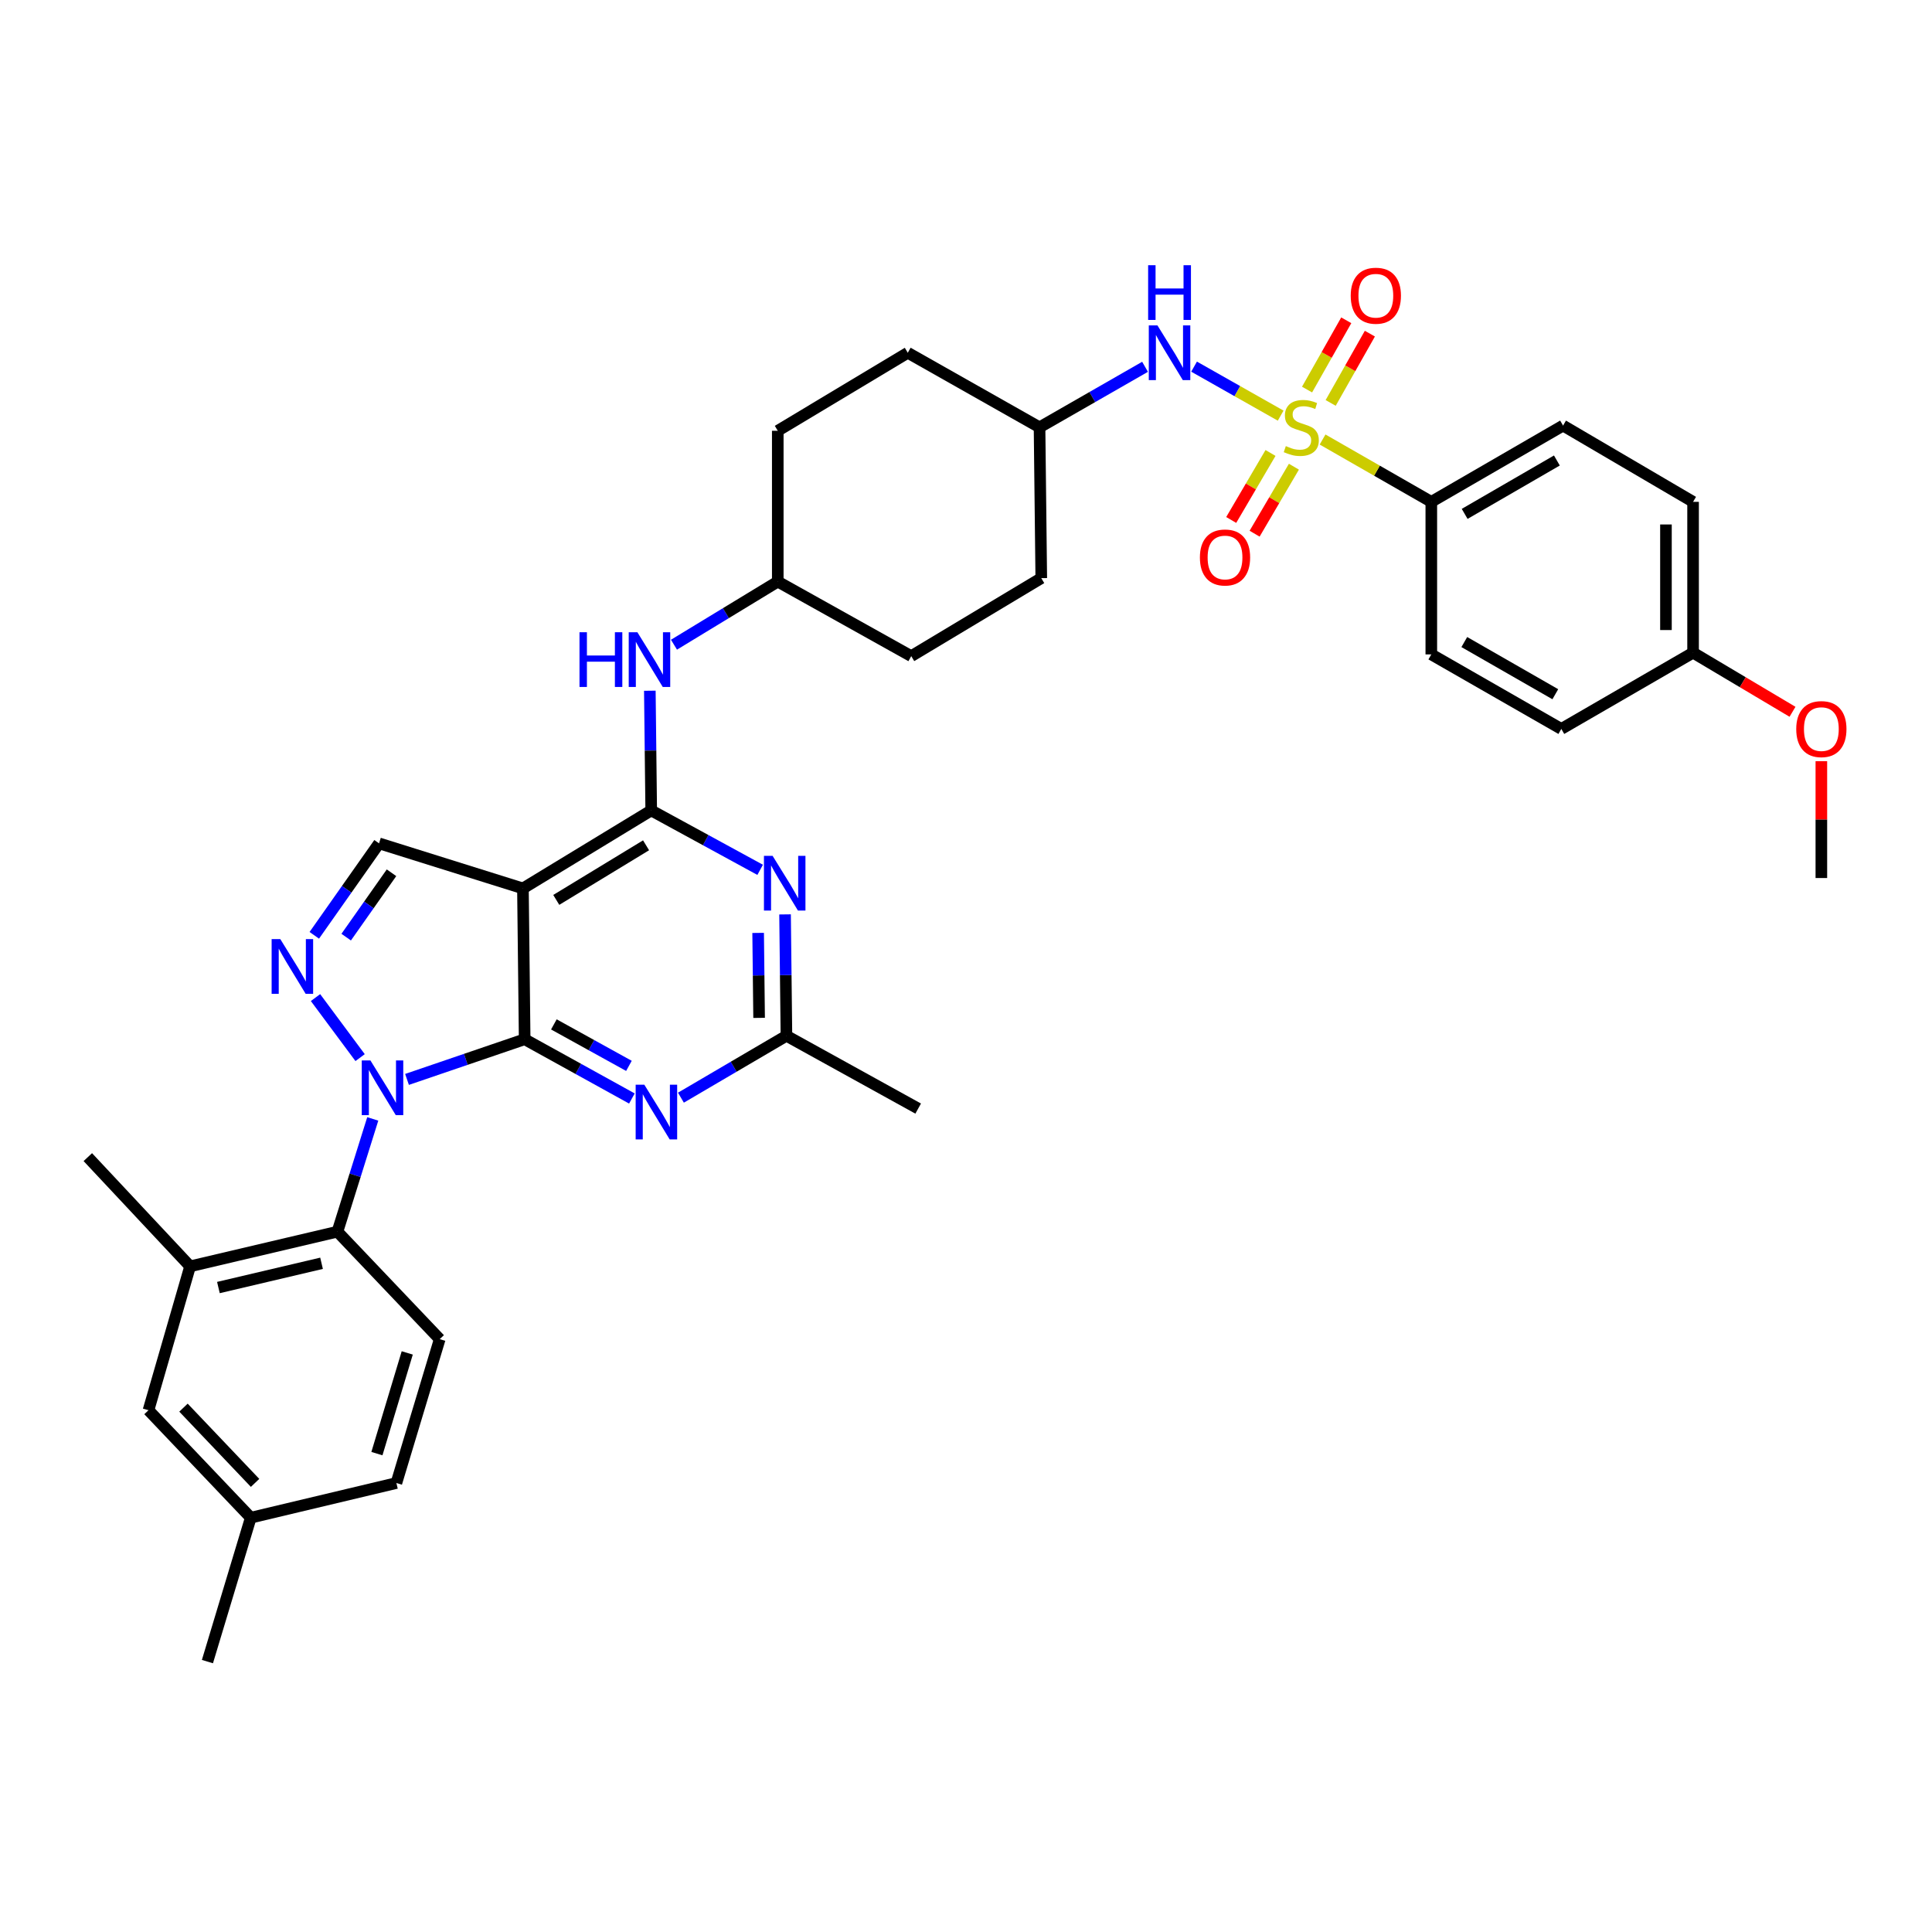 <?xml version='1.0' encoding='iso-8859-1'?>
<svg version='1.1' baseProfile='full'
              xmlns='http://www.w3.org/2000/svg'
                      xmlns:rdkit='http://www.rdkit.org/xml'
                      xmlns:xlink='http://www.w3.org/1999/xlink'
                  xml:space='preserve'
width='1000px' height='1000px' viewBox='0 0 1000 1000'>
<!-- END OF HEADER -->
<rect style='opacity:1.0;fill:#FFFFFF;stroke:none' width='1000' height='1000' x='0' y='0'> </rect>
<path class='bond-0' d='M 592.675,189.859 L 565.368,205.518' style='fill:none;fill-rule:evenodd;stroke:#0000FF;stroke-width:6px;stroke-linecap:butt;stroke-linejoin:miter;stroke-opacity:1' />
<path class='bond-0' d='M 565.368,205.518 L 538.062,221.176' style='fill:none;fill-rule:evenodd;stroke:#000000;stroke-width:6px;stroke-linecap:butt;stroke-linejoin:miter;stroke-opacity:1' />
<path class='bond-1' d='M 618.053,189.774 L 640.461,202.455' style='fill:none;fill-rule:evenodd;stroke:#0000FF;stroke-width:6px;stroke-linecap:butt;stroke-linejoin:miter;stroke-opacity:1' />
<path class='bond-1' d='M 640.461,202.455 L 662.87,215.136' style='fill:none;fill-rule:evenodd;stroke:#CCCC00;stroke-width:6px;stroke-linecap:butt;stroke-linejoin:miter;stroke-opacity:1' />
<path class='bond-2' d='M 740.844,259.756 L 809.034,220.279' style='fill:none;fill-rule:evenodd;stroke:#000000;stroke-width:6px;stroke-linecap:butt;stroke-linejoin:miter;stroke-opacity:1' />
<path class='bond-2' d='M 758.107,265.985 L 805.84,238.352' style='fill:none;fill-rule:evenodd;stroke:#000000;stroke-width:6px;stroke-linecap:butt;stroke-linejoin:miter;stroke-opacity:1' />
<path class='bond-3' d='M 740.844,259.756 L 740.844,338.718' style='fill:none;fill-rule:evenodd;stroke:#000000;stroke-width:6px;stroke-linecap:butt;stroke-linejoin:miter;stroke-opacity:1' />
<path class='bond-4' d='M 740.844,259.756 L 712.704,243.624' style='fill:none;fill-rule:evenodd;stroke:#000000;stroke-width:6px;stroke-linecap:butt;stroke-linejoin:miter;stroke-opacity:1' />
<path class='bond-4' d='M 712.704,243.624 L 684.563,227.493' style='fill:none;fill-rule:evenodd;stroke:#CCCC00;stroke-width:6px;stroke-linecap:butt;stroke-linejoin:miter;stroke-opacity:1' />
<path class='bond-5' d='M 657.615,234.454 L 647.443,251.794' style='fill:none;fill-rule:evenodd;stroke:#CCCC00;stroke-width:6px;stroke-linecap:butt;stroke-linejoin:miter;stroke-opacity:1' />
<path class='bond-5' d='M 647.443,251.794 L 637.27,269.134' style='fill:none;fill-rule:evenodd;stroke:#FF0000;stroke-width:6px;stroke-linecap:butt;stroke-linejoin:miter;stroke-opacity:1' />
<path class='bond-5' d='M 669.725,241.559 L 659.553,258.898' style='fill:none;fill-rule:evenodd;stroke:#CCCC00;stroke-width:6px;stroke-linecap:butt;stroke-linejoin:miter;stroke-opacity:1' />
<path class='bond-5' d='M 659.553,258.898 L 649.381,276.238' style='fill:none;fill-rule:evenodd;stroke:#FF0000;stroke-width:6px;stroke-linecap:butt;stroke-linejoin:miter;stroke-opacity:1' />
<path class='bond-6' d='M 688.751,208.554 L 698.897,190.624' style='fill:none;fill-rule:evenodd;stroke:#CCCC00;stroke-width:6px;stroke-linecap:butt;stroke-linejoin:miter;stroke-opacity:1' />
<path class='bond-6' d='M 698.897,190.624 L 709.043,172.693' style='fill:none;fill-rule:evenodd;stroke:#FF0000;stroke-width:6px;stroke-linecap:butt;stroke-linejoin:miter;stroke-opacity:1' />
<path class='bond-6' d='M 676.532,201.64 L 686.677,183.709' style='fill:none;fill-rule:evenodd;stroke:#CCCC00;stroke-width:6px;stroke-linecap:butt;stroke-linejoin:miter;stroke-opacity:1' />
<path class='bond-6' d='M 686.677,183.709 L 696.823,165.779' style='fill:none;fill-rule:evenodd;stroke:#FF0000;stroke-width:6px;stroke-linecap:butt;stroke-linejoin:miter;stroke-opacity:1' />
<path class='bond-7' d='M 809.034,220.279 L 876.334,259.756' style='fill:none;fill-rule:evenodd;stroke:#000000;stroke-width:6px;stroke-linecap:butt;stroke-linejoin:miter;stroke-opacity:1' />
<path class='bond-8' d='M 740.844,338.718 L 808.136,377.297' style='fill:none;fill-rule:evenodd;stroke:#000000;stroke-width:6px;stroke-linecap:butt;stroke-linejoin:miter;stroke-opacity:1' />
<path class='bond-8' d='M 757.921,332.324 L 805.026,359.33' style='fill:none;fill-rule:evenodd;stroke:#000000;stroke-width:6px;stroke-linecap:butt;stroke-linejoin:miter;stroke-opacity:1' />
<path class='bond-9' d='M 471.658,339.615 L 538.959,299.241' style='fill:none;fill-rule:evenodd;stroke:#000000;stroke-width:6px;stroke-linecap:butt;stroke-linejoin:miter;stroke-opacity:1' />
<path class='bond-10' d='M 471.658,339.615 L 402.572,301.035' style='fill:none;fill-rule:evenodd;stroke:#000000;stroke-width:6px;stroke-linecap:butt;stroke-linejoin:miter;stroke-opacity:1' />
<path class='bond-11' d='M 336.354,357.52 L 336.71,388.497' style='fill:none;fill-rule:evenodd;stroke:#0000FF;stroke-width:6px;stroke-linecap:butt;stroke-linejoin:miter;stroke-opacity:1' />
<path class='bond-11' d='M 336.71,388.497 L 337.066,419.473' style='fill:none;fill-rule:evenodd;stroke:#000000;stroke-width:6px;stroke-linecap:butt;stroke-linejoin:miter;stroke-opacity:1' />
<path class='bond-12' d='M 348.852,333.697 L 375.712,317.366' style='fill:none;fill-rule:evenodd;stroke:#0000FF;stroke-width:6px;stroke-linecap:butt;stroke-linejoin:miter;stroke-opacity:1' />
<path class='bond-12' d='M 375.712,317.366 L 402.572,301.035' style='fill:none;fill-rule:evenodd;stroke:#000000;stroke-width:6px;stroke-linecap:butt;stroke-linejoin:miter;stroke-opacity:1' />
<path class='bond-13' d='M 538.959,299.241 L 538.062,221.176' style='fill:none;fill-rule:evenodd;stroke:#000000;stroke-width:6px;stroke-linecap:butt;stroke-linejoin:miter;stroke-opacity:1' />
<path class='bond-14' d='M 327.069,568.583 L 299.318,553.247' style='fill:none;fill-rule:evenodd;stroke:#0000FF;stroke-width:6px;stroke-linecap:butt;stroke-linejoin:miter;stroke-opacity:1' />
<path class='bond-14' d='M 299.318,553.247 L 271.567,537.912' style='fill:none;fill-rule:evenodd;stroke:#000000;stroke-width:6px;stroke-linecap:butt;stroke-linejoin:miter;stroke-opacity:1' />
<path class='bond-14' d='M 325.535,551.694 L 306.109,540.959' style='fill:none;fill-rule:evenodd;stroke:#0000FF;stroke-width:6px;stroke-linecap:butt;stroke-linejoin:miter;stroke-opacity:1' />
<path class='bond-14' d='M 306.109,540.959 L 286.684,530.224' style='fill:none;fill-rule:evenodd;stroke:#000000;stroke-width:6px;stroke-linecap:butt;stroke-linejoin:miter;stroke-opacity:1' />
<path class='bond-15' d='M 352.447,568.151 L 379.752,552.134' style='fill:none;fill-rule:evenodd;stroke:#0000FF;stroke-width:6px;stroke-linecap:butt;stroke-linejoin:miter;stroke-opacity:1' />
<path class='bond-15' d='M 379.752,552.134 L 407.057,536.118' style='fill:none;fill-rule:evenodd;stroke:#000000;stroke-width:6px;stroke-linecap:butt;stroke-linejoin:miter;stroke-opacity:1' />
<path class='bond-16' d='M 407.057,536.118 L 475.247,573.8' style='fill:none;fill-rule:evenodd;stroke:#000000;stroke-width:6px;stroke-linecap:butt;stroke-linejoin:miter;stroke-opacity:1' />
<path class='bond-17' d='M 407.057,536.118 L 406.7,504.704' style='fill:none;fill-rule:evenodd;stroke:#000000;stroke-width:6px;stroke-linecap:butt;stroke-linejoin:miter;stroke-opacity:1' />
<path class='bond-17' d='M 406.7,504.704 L 406.343,473.29' style='fill:none;fill-rule:evenodd;stroke:#0000FF;stroke-width:6px;stroke-linecap:butt;stroke-linejoin:miter;stroke-opacity:1' />
<path class='bond-17' d='M 392.911,526.853 L 392.661,504.863' style='fill:none;fill-rule:evenodd;stroke:#000000;stroke-width:6px;stroke-linecap:butt;stroke-linejoin:miter;stroke-opacity:1' />
<path class='bond-17' d='M 392.661,504.863 L 392.411,482.874' style='fill:none;fill-rule:evenodd;stroke:#0000FF;stroke-width:6px;stroke-linecap:butt;stroke-linejoin:miter;stroke-opacity:1' />
<path class='bond-18' d='M 393.452,450.226 L 365.259,434.849' style='fill:none;fill-rule:evenodd;stroke:#0000FF;stroke-width:6px;stroke-linecap:butt;stroke-linejoin:miter;stroke-opacity:1' />
<path class='bond-18' d='M 365.259,434.849 L 337.066,419.473' style='fill:none;fill-rule:evenodd;stroke:#000000;stroke-width:6px;stroke-linecap:butt;stroke-linejoin:miter;stroke-opacity:1' />
<path class='bond-19' d='M 337.066,419.473 L 270.67,459.847' style='fill:none;fill-rule:evenodd;stroke:#000000;stroke-width:6px;stroke-linecap:butt;stroke-linejoin:miter;stroke-opacity:1' />
<path class='bond-19' d='M 334.401,437.526 L 287.924,465.788' style='fill:none;fill-rule:evenodd;stroke:#000000;stroke-width:6px;stroke-linecap:butt;stroke-linejoin:miter;stroke-opacity:1' />
<path class='bond-20' d='M 196.194,436.517 L 179.435,460.319' style='fill:none;fill-rule:evenodd;stroke:#000000;stroke-width:6px;stroke-linecap:butt;stroke-linejoin:miter;stroke-opacity:1' />
<path class='bond-20' d='M 179.435,460.319 L 162.676,484.121' style='fill:none;fill-rule:evenodd;stroke:#0000FF;stroke-width:6px;stroke-linecap:butt;stroke-linejoin:miter;stroke-opacity:1' />
<path class='bond-20' d='M 202.646,451.74 L 190.915,468.402' style='fill:none;fill-rule:evenodd;stroke:#000000;stroke-width:6px;stroke-linecap:butt;stroke-linejoin:miter;stroke-opacity:1' />
<path class='bond-20' d='M 190.915,468.402 L 179.184,485.063' style='fill:none;fill-rule:evenodd;stroke:#0000FF;stroke-width:6px;stroke-linecap:butt;stroke-linejoin:miter;stroke-opacity:1' />
<path class='bond-21' d='M 196.194,436.517 L 270.67,459.847' style='fill:none;fill-rule:evenodd;stroke:#000000;stroke-width:6px;stroke-linecap:butt;stroke-linejoin:miter;stroke-opacity:1' />
<path class='bond-22' d='M 163.306,516.345 L 186.39,547.422' style='fill:none;fill-rule:evenodd;stroke:#0000FF;stroke-width:6px;stroke-linecap:butt;stroke-linejoin:miter;stroke-opacity:1' />
<path class='bond-23' d='M 210.672,558.705 L 241.119,548.308' style='fill:none;fill-rule:evenodd;stroke:#0000FF;stroke-width:6px;stroke-linecap:butt;stroke-linejoin:miter;stroke-opacity:1' />
<path class='bond-23' d='M 241.119,548.308 L 271.567,537.912' style='fill:none;fill-rule:evenodd;stroke:#000000;stroke-width:6px;stroke-linecap:butt;stroke-linejoin:miter;stroke-opacity:1' />
<path class='bond-24' d='M 192.941,579.147 L 183.799,608.33' style='fill:none;fill-rule:evenodd;stroke:#0000FF;stroke-width:6px;stroke-linecap:butt;stroke-linejoin:miter;stroke-opacity:1' />
<path class='bond-24' d='M 183.799,608.33 L 174.657,637.513' style='fill:none;fill-rule:evenodd;stroke:#000000;stroke-width:6px;stroke-linecap:butt;stroke-linejoin:miter;stroke-opacity:1' />
<path class='bond-25' d='M 271.567,537.912 L 270.67,459.847' style='fill:none;fill-rule:evenodd;stroke:#000000;stroke-width:6px;stroke-linecap:butt;stroke-linejoin:miter;stroke-opacity:1' />
<path class='bond-26' d='M 98.395,655.453 L 174.657,637.513' style='fill:none;fill-rule:evenodd;stroke:#000000;stroke-width:6px;stroke-linecap:butt;stroke-linejoin:miter;stroke-opacity:1' />
<path class='bond-26' d='M 113.049,666.429 L 166.433,653.871' style='fill:none;fill-rule:evenodd;stroke:#000000;stroke-width:6px;stroke-linecap:butt;stroke-linejoin:miter;stroke-opacity:1' />
<path class='bond-27' d='M 98.395,655.453 L 76.858,729.93' style='fill:none;fill-rule:evenodd;stroke:#000000;stroke-width:6px;stroke-linecap:butt;stroke-linejoin:miter;stroke-opacity:1' />
<path class='bond-28' d='M 98.395,655.453 L 45.455,598.925' style='fill:none;fill-rule:evenodd;stroke:#000000;stroke-width:6px;stroke-linecap:butt;stroke-linejoin:miter;stroke-opacity:1' />
<path class='bond-29' d='M 174.657,637.513 L 227.597,693.144' style='fill:none;fill-rule:evenodd;stroke:#000000;stroke-width:6px;stroke-linecap:butt;stroke-linejoin:miter;stroke-opacity:1' />
<path class='bond-30' d='M 76.858,729.93 L 129.798,785.561' style='fill:none;fill-rule:evenodd;stroke:#000000;stroke-width:6px;stroke-linecap:butt;stroke-linejoin:miter;stroke-opacity:1' />
<path class='bond-30' d='M 94.97,728.595 L 132.028,767.537' style='fill:none;fill-rule:evenodd;stroke:#000000;stroke-width:6px;stroke-linecap:butt;stroke-linejoin:miter;stroke-opacity:1' />
<path class='bond-31' d='M 227.597,693.144 L 205.172,767.613' style='fill:none;fill-rule:evenodd;stroke:#000000;stroke-width:6px;stroke-linecap:butt;stroke-linejoin:miter;stroke-opacity:1' />
<path class='bond-31' d='M 210.79,700.266 L 195.092,752.394' style='fill:none;fill-rule:evenodd;stroke:#000000;stroke-width:6px;stroke-linecap:butt;stroke-linejoin:miter;stroke-opacity:1' />
<path class='bond-32' d='M 129.798,785.561 L 205.172,767.613' style='fill:none;fill-rule:evenodd;stroke:#000000;stroke-width:6px;stroke-linecap:butt;stroke-linejoin:miter;stroke-opacity:1' />
<path class='bond-33' d='M 129.798,785.561 L 107.365,860.037' style='fill:none;fill-rule:evenodd;stroke:#000000;stroke-width:6px;stroke-linecap:butt;stroke-linejoin:miter;stroke-opacity:1' />
<path class='bond-34' d='M 538.062,221.176 L 469.864,182.588' style='fill:none;fill-rule:evenodd;stroke:#000000;stroke-width:6px;stroke-linecap:butt;stroke-linejoin:miter;stroke-opacity:1' />
<path class='bond-35' d='M 469.864,182.588 L 402.572,222.97' style='fill:none;fill-rule:evenodd;stroke:#000000;stroke-width:6px;stroke-linecap:butt;stroke-linejoin:miter;stroke-opacity:1' />
<path class='bond-36' d='M 402.572,222.97 L 402.572,301.035' style='fill:none;fill-rule:evenodd;stroke:#000000;stroke-width:6px;stroke-linecap:butt;stroke-linejoin:miter;stroke-opacity:1' />
<path class='bond-37' d='M 876.334,337.82 L 808.136,377.297' style='fill:none;fill-rule:evenodd;stroke:#000000;stroke-width:6px;stroke-linecap:butt;stroke-linejoin:miter;stroke-opacity:1' />
<path class='bond-38' d='M 876.334,337.82 L 902.066,353.12' style='fill:none;fill-rule:evenodd;stroke:#000000;stroke-width:6px;stroke-linecap:butt;stroke-linejoin:miter;stroke-opacity:1' />
<path class='bond-38' d='M 902.066,353.12 L 927.798,368.42' style='fill:none;fill-rule:evenodd;stroke:#FF0000;stroke-width:6px;stroke-linecap:butt;stroke-linejoin:miter;stroke-opacity:1' />
<path class='bond-39' d='M 876.334,337.82 L 876.334,259.756' style='fill:none;fill-rule:evenodd;stroke:#000000;stroke-width:6px;stroke-linecap:butt;stroke-linejoin:miter;stroke-opacity:1' />
<path class='bond-39' d='M 862.293,326.111 L 862.293,271.466' style='fill:none;fill-rule:evenodd;stroke:#000000;stroke-width:6px;stroke-linecap:butt;stroke-linejoin:miter;stroke-opacity:1' />
<path class='bond-40' d='M 942.729,393.987 L 942.729,424.226' style='fill:none;fill-rule:evenodd;stroke:#FF0000;stroke-width:6px;stroke-linecap:butt;stroke-linejoin:miter;stroke-opacity:1' />
<path class='bond-40' d='M 942.729,424.226 L 942.729,454.465' style='fill:none;fill-rule:evenodd;stroke:#000000;stroke-width:6px;stroke-linecap:butt;stroke-linejoin:miter;stroke-opacity:1' />
<path  class='atom-0' d='M 599.094 168.428
L 608.374 183.428
Q 609.294 184.908, 610.774 187.588
Q 612.254 190.268, 612.334 190.428
L 612.334 168.428
L 616.094 168.428
L 616.094 196.748
L 612.214 196.748
L 602.254 180.348
Q 601.094 178.428, 599.854 176.228
Q 598.654 174.028, 598.294 173.348
L 598.294 196.748
L 594.614 196.748
L 594.614 168.428
L 599.094 168.428
' fill='#0000FF'/>
<path  class='atom-0' d='M 594.274 137.276
L 598.114 137.276
L 598.114 149.316
L 612.594 149.316
L 612.594 137.276
L 616.434 137.276
L 616.434 165.596
L 612.594 165.596
L 612.594 152.516
L 598.114 152.516
L 598.114 165.596
L 594.274 165.596
L 594.274 137.276
' fill='#0000FF'/>
<path  class='atom-2' d='M 665.544 230.896
Q 665.864 231.016, 667.184 231.576
Q 668.504 232.136, 669.944 232.496
Q 671.424 232.816, 672.864 232.816
Q 675.544 232.816, 677.104 231.536
Q 678.664 230.216, 678.664 227.936
Q 678.664 226.376, 677.864 225.416
Q 677.104 224.456, 675.904 223.936
Q 674.704 223.416, 672.704 222.816
Q 670.184 222.056, 668.664 221.336
Q 667.184 220.616, 666.104 219.096
Q 665.064 217.576, 665.064 215.016
Q 665.064 211.456, 667.464 209.256
Q 669.904 207.056, 674.704 207.056
Q 677.984 207.056, 681.704 208.616
L 680.784 211.696
Q 677.384 210.296, 674.824 210.296
Q 672.064 210.296, 670.544 211.456
Q 669.024 212.576, 669.064 214.536
Q 669.064 216.056, 669.824 216.976
Q 670.624 217.896, 671.744 218.416
Q 672.904 218.936, 674.824 219.536
Q 677.384 220.336, 678.904 221.136
Q 680.424 221.936, 681.504 223.576
Q 682.624 225.176, 682.624 227.936
Q 682.624 231.856, 679.984 233.976
Q 677.384 236.056, 673.024 236.056
Q 670.504 236.056, 668.584 235.496
Q 666.704 234.976, 664.464 234.056
L 665.544 230.896
' fill='#CCCC00'/>
<path  class='atom-3' d='M 621.067 288.549
Q 621.067 281.749, 624.427 277.949
Q 627.787 274.149, 634.067 274.149
Q 640.347 274.149, 643.707 277.949
Q 647.067 281.749, 647.067 288.549
Q 647.067 295.429, 643.667 299.349
Q 640.267 303.229, 634.067 303.229
Q 627.827 303.229, 624.427 299.349
Q 621.067 295.469, 621.067 288.549
M 634.067 300.029
Q 638.387 300.029, 640.707 297.149
Q 643.067 294.229, 643.067 288.549
Q 643.067 282.989, 640.707 280.189
Q 638.387 277.349, 634.067 277.349
Q 629.747 277.349, 627.387 280.149
Q 625.067 282.949, 625.067 288.549
Q 625.067 294.269, 627.387 297.149
Q 629.747 300.029, 634.067 300.029
' fill='#FF0000'/>
<path  class='atom-4' d='M 699.131 153.059
Q 699.131 146.259, 702.491 142.459
Q 705.851 138.659, 712.131 138.659
Q 718.411 138.659, 721.771 142.459
Q 725.131 146.259, 725.131 153.059
Q 725.131 159.939, 721.731 163.859
Q 718.331 167.739, 712.131 167.739
Q 705.891 167.739, 702.491 163.859
Q 699.131 159.979, 699.131 153.059
M 712.131 164.539
Q 716.451 164.539, 718.771 161.659
Q 721.131 158.739, 721.131 153.059
Q 721.131 147.499, 718.771 144.699
Q 716.451 141.859, 712.131 141.859
Q 707.811 141.859, 705.451 144.659
Q 703.131 147.459, 703.131 153.059
Q 703.131 158.779, 705.451 161.659
Q 707.811 164.539, 712.131 164.539
' fill='#FF0000'/>
<path  class='atom-8' d='M 299.949 327.249
L 303.789 327.249
L 303.789 339.289
L 318.269 339.289
L 318.269 327.249
L 322.109 327.249
L 322.109 355.569
L 318.269 355.569
L 318.269 342.489
L 303.789 342.489
L 303.789 355.569
L 299.949 355.569
L 299.949 327.249
' fill='#0000FF'/>
<path  class='atom-8' d='M 329.909 327.249
L 339.189 342.249
Q 340.109 343.729, 341.589 346.409
Q 343.069 349.089, 343.149 349.249
L 343.149 327.249
L 346.909 327.249
L 346.909 355.569
L 343.029 355.569
L 333.069 339.169
Q 331.909 337.249, 330.669 335.049
Q 329.469 332.849, 329.109 332.169
L 329.109 355.569
L 325.429 355.569
L 325.429 327.249
L 329.909 327.249
' fill='#0000FF'/>
<path  class='atom-10' d='M 333.497 561.435
L 342.777 576.435
Q 343.697 577.915, 345.177 580.595
Q 346.657 583.275, 346.737 583.435
L 346.737 561.435
L 350.497 561.435
L 350.497 589.755
L 346.617 589.755
L 336.657 573.355
Q 335.497 571.435, 334.257 569.235
Q 333.057 567.035, 332.697 566.355
L 332.697 589.755
L 329.017 589.755
L 329.017 561.435
L 333.497 561.435
' fill='#0000FF'/>
<path  class='atom-12' d='M 399.9 442.996
L 409.18 457.996
Q 410.1 459.476, 411.58 462.156
Q 413.06 464.836, 413.14 464.996
L 413.14 442.996
L 416.9 442.996
L 416.9 471.316
L 413.02 471.316
L 403.06 454.916
Q 401.9 452.996, 400.66 450.796
Q 399.46 448.596, 399.1 447.916
L 399.1 471.316
L 395.42 471.316
L 395.42 442.996
L 399.9 442.996
' fill='#0000FF'/>
<path  class='atom-15' d='M 145.075 486.069
L 154.355 501.069
Q 155.275 502.549, 156.755 505.229
Q 158.235 507.909, 158.315 508.069
L 158.315 486.069
L 162.075 486.069
L 162.075 514.389
L 158.195 514.389
L 148.235 497.989
Q 147.075 496.069, 145.835 493.869
Q 144.635 491.669, 144.275 490.989
L 144.275 514.389
L 140.595 514.389
L 140.595 486.069
L 145.075 486.069
' fill='#0000FF'/>
<path  class='atom-16' d='M 191.728 548.876
L 201.008 563.876
Q 201.928 565.356, 203.408 568.036
Q 204.888 570.716, 204.968 570.876
L 204.968 548.876
L 208.728 548.876
L 208.728 577.196
L 204.848 577.196
L 194.888 560.796
Q 193.728 558.876, 192.488 556.676
Q 191.288 554.476, 190.928 553.796
L 190.928 577.196
L 187.248 577.196
L 187.248 548.876
L 191.728 548.876
' fill='#0000FF'/>
<path  class='atom-35' d='M 929.729 377.377
Q 929.729 370.577, 933.089 366.777
Q 936.449 362.977, 942.729 362.977
Q 949.009 362.977, 952.369 366.777
Q 955.729 370.577, 955.729 377.377
Q 955.729 384.257, 952.329 388.177
Q 948.929 392.057, 942.729 392.057
Q 936.489 392.057, 933.089 388.177
Q 929.729 384.297, 929.729 377.377
M 942.729 388.857
Q 947.049 388.857, 949.369 385.977
Q 951.729 383.057, 951.729 377.377
Q 951.729 371.817, 949.369 369.017
Q 947.049 366.177, 942.729 366.177
Q 938.409 366.177, 936.049 368.977
Q 933.729 371.777, 933.729 377.377
Q 933.729 383.097, 936.049 385.977
Q 938.409 388.857, 942.729 388.857
' fill='#FF0000'/>
</svg>
